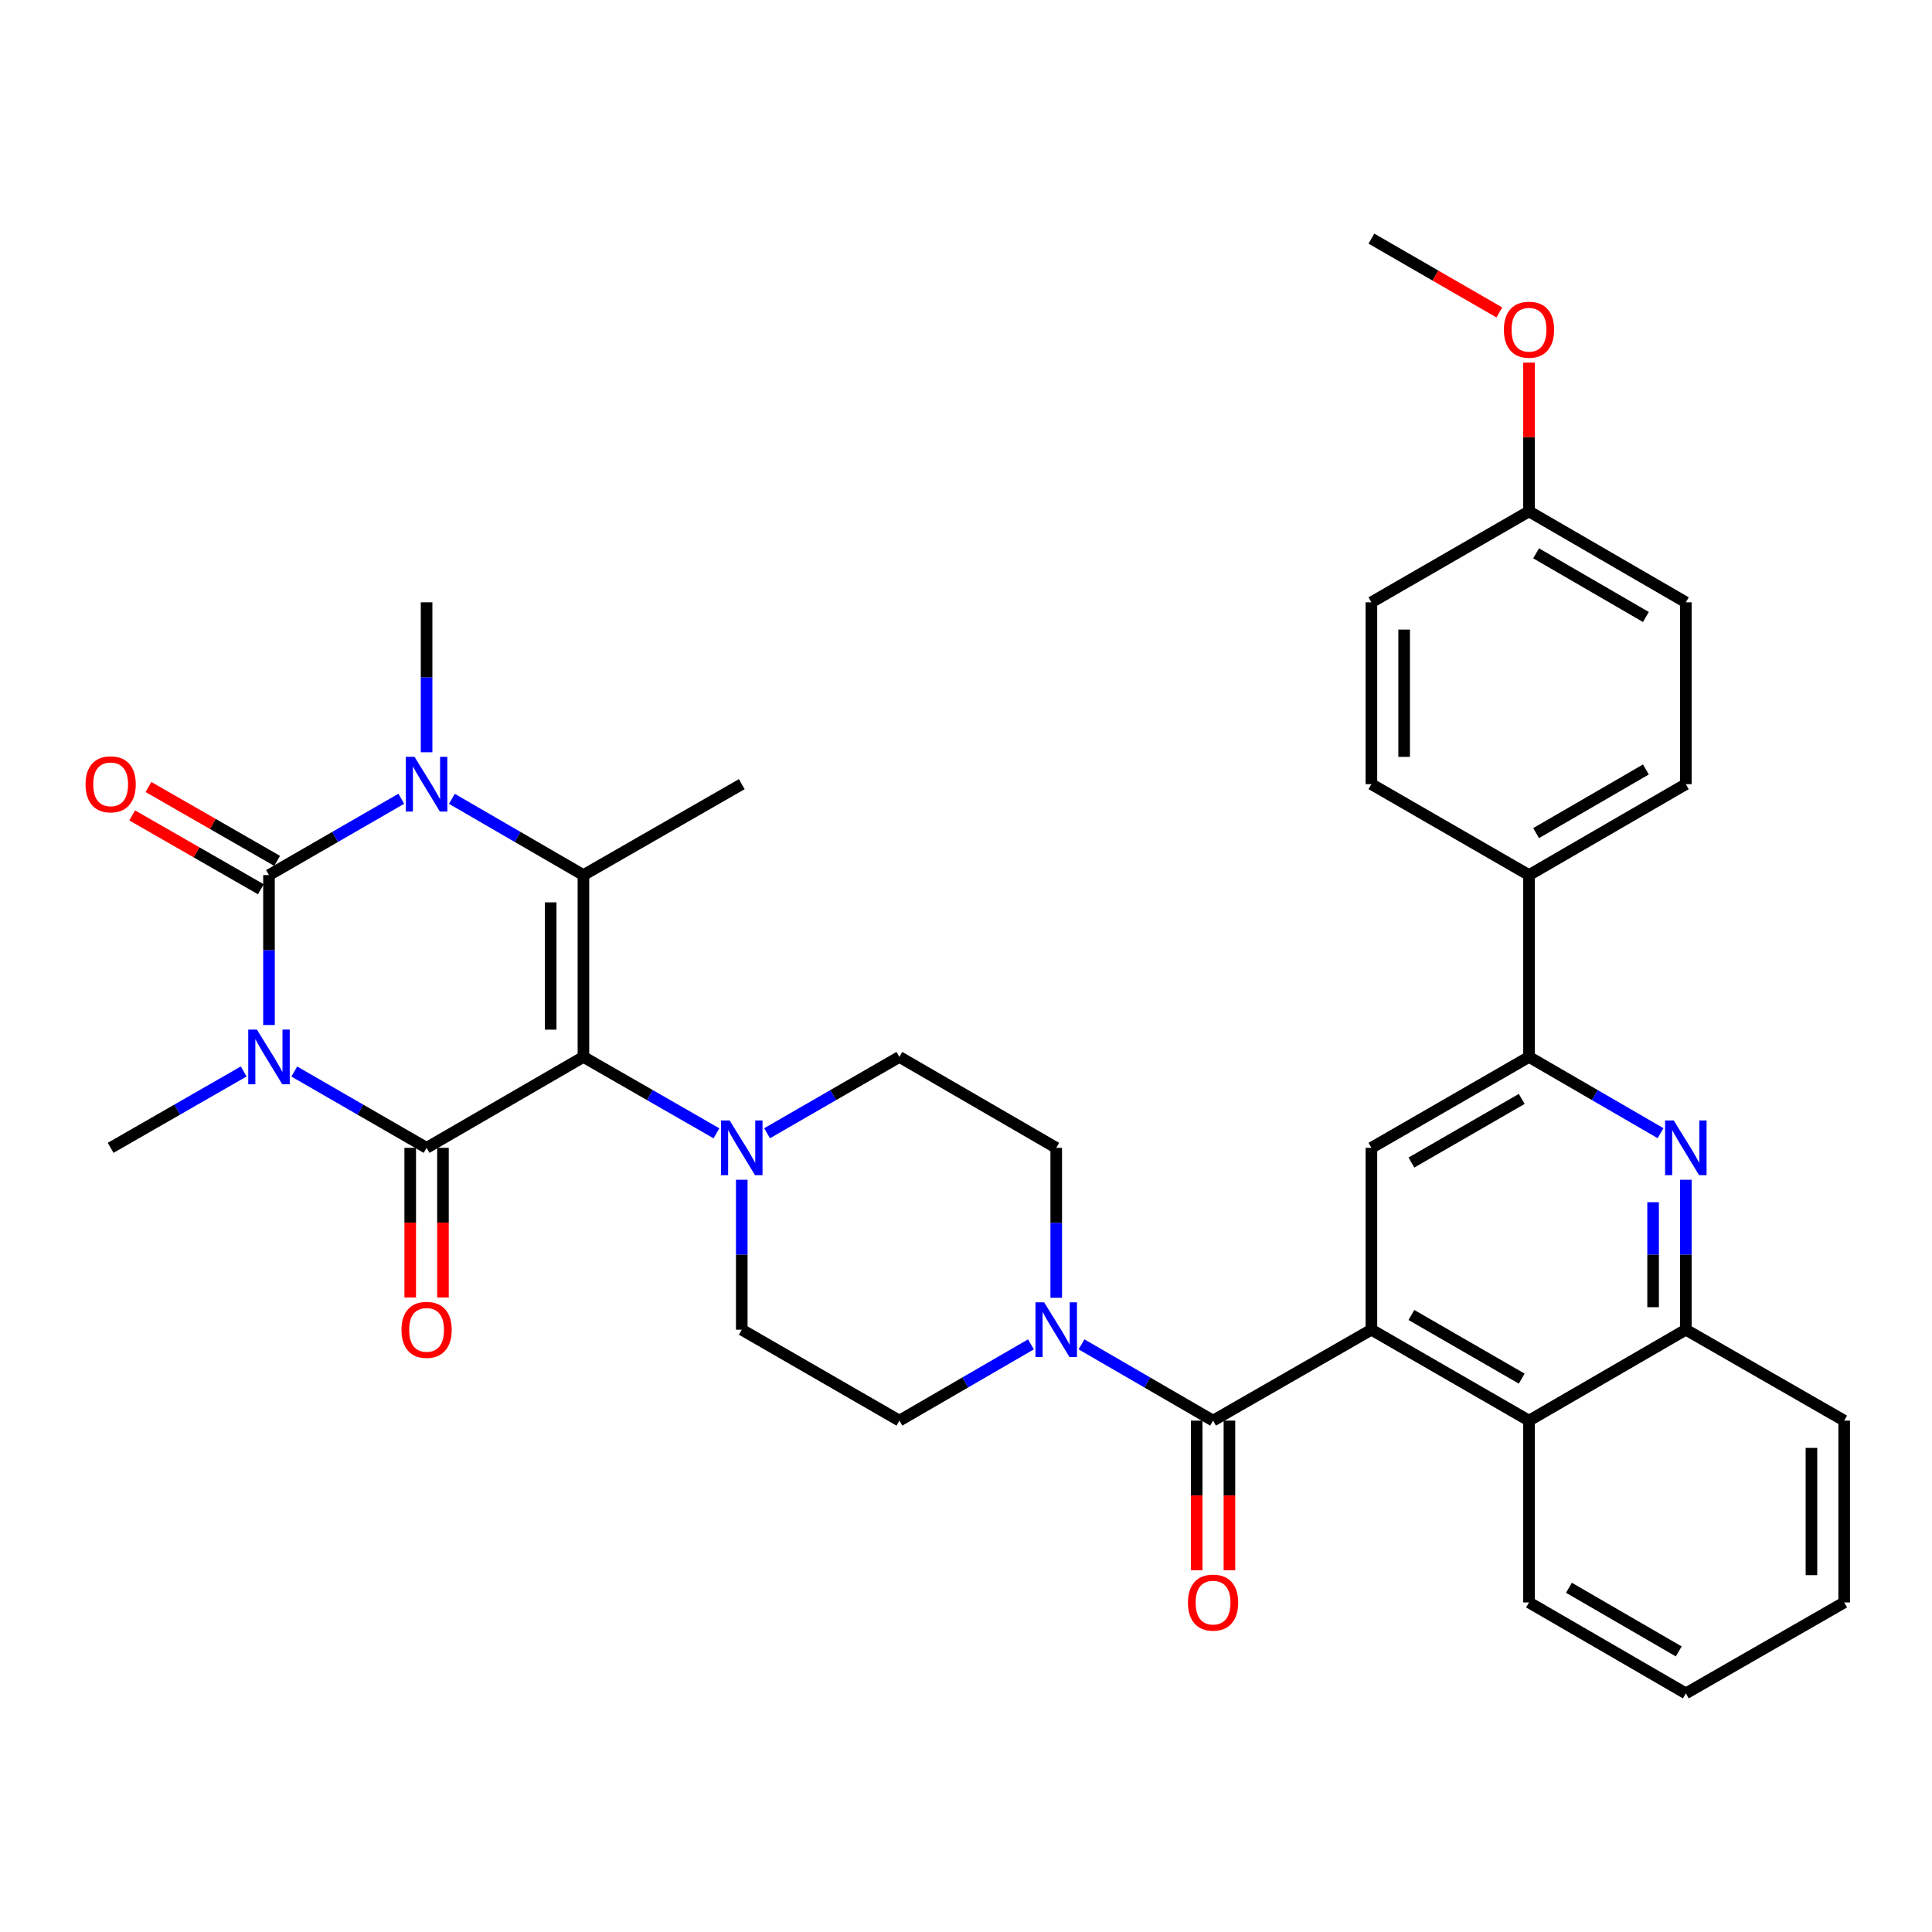 <?xml version='1.0' encoding='iso-8859-1'?>
<svg version='1.1' baseProfile='full'
              xmlns='http://www.w3.org/2000/svg'
                      xmlns:rdkit='http://www.rdkit.org/xml'
                      xmlns:xlink='http://www.w3.org/1999/xlink'
                  xml:space='preserve'
width='1000px' height='1000px' viewBox='0 0 1000 1000'>
<!-- END OF HEADER -->
<rect style='opacity:1.0;fill:#FFFFFF;stroke:none' width='1000' height='1000' x='0' y='0'> </rect>
<path class='bond-1' d='M 152.323,554.618 L 186.562,574.369' style='fill:none;fill-rule:evenodd;stroke:#0000FF;stroke-width:6px;stroke-linecap:butt;stroke-linejoin:miter;stroke-opacity:1' />
<path class='bond-1' d='M 186.562,574.369 L 220.801,594.12' style='fill:none;fill-rule:evenodd;stroke:#000000;stroke-width:6px;stroke-linecap:butt;stroke-linejoin:miter;stroke-opacity:1' />
<path class='bond-2' d='M 139.229,530.551 L 139.229,491.743' style='fill:none;fill-rule:evenodd;stroke:#0000FF;stroke-width:6px;stroke-linecap:butt;stroke-linejoin:miter;stroke-opacity:1' />
<path class='bond-2' d='M 139.229,491.743 L 139.229,452.936' style='fill:none;fill-rule:evenodd;stroke:#000000;stroke-width:6px;stroke-linecap:butt;stroke-linejoin:miter;stroke-opacity:1' />
<path class='bond-22' d='M 126.126,554.587 L 91.698,574.353' style='fill:none;fill-rule:evenodd;stroke:#0000FF;stroke-width:6px;stroke-linecap:butt;stroke-linejoin:miter;stroke-opacity:1' />
<path class='bond-22' d='M 91.698,574.353 L 57.271,594.12' style='fill:none;fill-rule:evenodd;stroke:#000000;stroke-width:6px;stroke-linecap:butt;stroke-linejoin:miter;stroke-opacity:1' />
<path class='bond-0' d='M 301.978,547.064 L 220.801,594.12' style='fill:none;fill-rule:evenodd;stroke:#000000;stroke-width:6px;stroke-linecap:butt;stroke-linejoin:miter;stroke-opacity:1' />
<path class='bond-7' d='M 301.978,547.064 L 336.405,566.831' style='fill:none;fill-rule:evenodd;stroke:#000000;stroke-width:6px;stroke-linecap:butt;stroke-linejoin:miter;stroke-opacity:1' />
<path class='bond-7' d='M 336.405,566.831 L 370.833,586.597' style='fill:none;fill-rule:evenodd;stroke:#0000FF;stroke-width:6px;stroke-linecap:butt;stroke-linejoin:miter;stroke-opacity:1' />
<path class='bond-36' d='M 301.978,547.064 L 301.978,452.936' style='fill:none;fill-rule:evenodd;stroke:#000000;stroke-width:6px;stroke-linecap:butt;stroke-linejoin:miter;stroke-opacity:1' />
<path class='bond-36' d='M 285.035,532.945 L 285.035,467.055' style='fill:none;fill-rule:evenodd;stroke:#000000;stroke-width:6px;stroke-linecap:butt;stroke-linejoin:miter;stroke-opacity:1' />
<path class='bond-15' d='M 212.329,594.12 L 212.329,632.847' style='fill:none;fill-rule:evenodd;stroke:#000000;stroke-width:6px;stroke-linecap:butt;stroke-linejoin:miter;stroke-opacity:1' />
<path class='bond-15' d='M 212.329,632.847 L 212.329,671.575' style='fill:none;fill-rule:evenodd;stroke:#FF0000;stroke-width:6px;stroke-linecap:butt;stroke-linejoin:miter;stroke-opacity:1' />
<path class='bond-15' d='M 229.273,594.12 L 229.273,632.847' style='fill:none;fill-rule:evenodd;stroke:#000000;stroke-width:6px;stroke-linecap:butt;stroke-linejoin:miter;stroke-opacity:1' />
<path class='bond-15' d='M 229.273,632.847 L 229.273,671.575' style='fill:none;fill-rule:evenodd;stroke:#FF0000;stroke-width:6px;stroke-linecap:butt;stroke-linejoin:miter;stroke-opacity:1' />
<path class='bond-3' d='M 139.229,452.936 L 173.468,433.185' style='fill:none;fill-rule:evenodd;stroke:#000000;stroke-width:6px;stroke-linecap:butt;stroke-linejoin:miter;stroke-opacity:1' />
<path class='bond-3' d='M 173.468,433.185 L 207.707,413.434' style='fill:none;fill-rule:evenodd;stroke:#0000FF;stroke-width:6px;stroke-linecap:butt;stroke-linejoin:miter;stroke-opacity:1' />
<path class='bond-14' d='M 143.447,445.589 L 110.149,426.471' style='fill:none;fill-rule:evenodd;stroke:#000000;stroke-width:6px;stroke-linecap:butt;stroke-linejoin:miter;stroke-opacity:1' />
<path class='bond-14' d='M 110.149,426.471 L 76.852,407.354' style='fill:none;fill-rule:evenodd;stroke:#FF0000;stroke-width:6px;stroke-linecap:butt;stroke-linejoin:miter;stroke-opacity:1' />
<path class='bond-14' d='M 135.011,460.282 L 101.713,441.165' style='fill:none;fill-rule:evenodd;stroke:#000000;stroke-width:6px;stroke-linecap:butt;stroke-linejoin:miter;stroke-opacity:1' />
<path class='bond-14' d='M 101.713,441.165 L 68.415,422.048' style='fill:none;fill-rule:evenodd;stroke:#FF0000;stroke-width:6px;stroke-linecap:butt;stroke-linejoin:miter;stroke-opacity:1' />
<path class='bond-4' d='M 233.887,413.466 L 267.932,433.201' style='fill:none;fill-rule:evenodd;stroke:#0000FF;stroke-width:6px;stroke-linecap:butt;stroke-linejoin:miter;stroke-opacity:1' />
<path class='bond-4' d='M 267.932,433.201 L 301.978,452.936' style='fill:none;fill-rule:evenodd;stroke:#000000;stroke-width:6px;stroke-linecap:butt;stroke-linejoin:miter;stroke-opacity:1' />
<path class='bond-25' d='M 220.801,389.367 L 220.801,350.559' style='fill:none;fill-rule:evenodd;stroke:#0000FF;stroke-width:6px;stroke-linecap:butt;stroke-linejoin:miter;stroke-opacity:1' />
<path class='bond-25' d='M 220.801,350.559 L 220.801,311.752' style='fill:none;fill-rule:evenodd;stroke:#000000;stroke-width:6px;stroke-linecap:butt;stroke-linejoin:miter;stroke-opacity:1' />
<path class='bond-26' d='M 301.978,452.936 L 383.936,405.88' style='fill:none;fill-rule:evenodd;stroke:#000000;stroke-width:6px;stroke-linecap:butt;stroke-linejoin:miter;stroke-opacity:1' />
<path class='bond-5' d='M 709.838,688.248 L 627.88,735.313' style='fill:none;fill-rule:evenodd;stroke:#000000;stroke-width:6px;stroke-linecap:butt;stroke-linejoin:miter;stroke-opacity:1' />
<path class='bond-11' d='M 709.838,688.248 L 709.838,594.12' style='fill:none;fill-rule:evenodd;stroke:#000000;stroke-width:6px;stroke-linecap:butt;stroke-linejoin:miter;stroke-opacity:1' />
<path class='bond-12' d='M 709.838,688.248 L 791.411,735.313' style='fill:none;fill-rule:evenodd;stroke:#000000;stroke-width:6px;stroke-linecap:butt;stroke-linejoin:miter;stroke-opacity:1' />
<path class='bond-12' d='M 730.542,680.632 L 787.642,713.578' style='fill:none;fill-rule:evenodd;stroke:#000000;stroke-width:6px;stroke-linecap:butt;stroke-linejoin:miter;stroke-opacity:1' />
<path class='bond-6' d='M 627.88,735.313 L 593.835,715.574' style='fill:none;fill-rule:evenodd;stroke:#000000;stroke-width:6px;stroke-linecap:butt;stroke-linejoin:miter;stroke-opacity:1' />
<path class='bond-6' d='M 593.835,715.574 L 559.789,695.835' style='fill:none;fill-rule:evenodd;stroke:#0000FF;stroke-width:6px;stroke-linecap:butt;stroke-linejoin:miter;stroke-opacity:1' />
<path class='bond-17' d='M 619.409,735.313 L 619.409,774.032' style='fill:none;fill-rule:evenodd;stroke:#000000;stroke-width:6px;stroke-linecap:butt;stroke-linejoin:miter;stroke-opacity:1' />
<path class='bond-17' d='M 619.409,774.032 L 619.409,812.75' style='fill:none;fill-rule:evenodd;stroke:#FF0000;stroke-width:6px;stroke-linecap:butt;stroke-linejoin:miter;stroke-opacity:1' />
<path class='bond-17' d='M 636.352,735.313 L 636.352,774.032' style='fill:none;fill-rule:evenodd;stroke:#000000;stroke-width:6px;stroke-linecap:butt;stroke-linejoin:miter;stroke-opacity:1' />
<path class='bond-17' d='M 636.352,774.032 L 636.352,812.75' style='fill:none;fill-rule:evenodd;stroke:#FF0000;stroke-width:6px;stroke-linecap:butt;stroke-linejoin:miter;stroke-opacity:1' />
<path class='bond-18' d='M 383.936,610.633 L 383.936,649.441' style='fill:none;fill-rule:evenodd;stroke:#0000FF;stroke-width:6px;stroke-linecap:butt;stroke-linejoin:miter;stroke-opacity:1' />
<path class='bond-18' d='M 383.936,649.441 L 383.936,688.248' style='fill:none;fill-rule:evenodd;stroke:#000000;stroke-width:6px;stroke-linecap:butt;stroke-linejoin:miter;stroke-opacity:1' />
<path class='bond-19' d='M 397.031,586.568 L 431.279,566.816' style='fill:none;fill-rule:evenodd;stroke:#0000FF;stroke-width:6px;stroke-linecap:butt;stroke-linejoin:miter;stroke-opacity:1' />
<path class='bond-19' d='M 431.279,566.816 L 465.527,547.064' style='fill:none;fill-rule:evenodd;stroke:#000000;stroke-width:6px;stroke-linecap:butt;stroke-linejoin:miter;stroke-opacity:1' />
<path class='bond-8' d='M 872.587,610.633 L 872.587,649.441' style='fill:none;fill-rule:evenodd;stroke:#0000FF;stroke-width:6px;stroke-linecap:butt;stroke-linejoin:miter;stroke-opacity:1' />
<path class='bond-8' d='M 872.587,649.441 L 872.587,688.248' style='fill:none;fill-rule:evenodd;stroke:#000000;stroke-width:6px;stroke-linecap:butt;stroke-linejoin:miter;stroke-opacity:1' />
<path class='bond-8' d='M 855.644,622.275 L 855.644,649.441' style='fill:none;fill-rule:evenodd;stroke:#0000FF;stroke-width:6px;stroke-linecap:butt;stroke-linejoin:miter;stroke-opacity:1' />
<path class='bond-8' d='M 855.644,649.441 L 855.644,676.606' style='fill:none;fill-rule:evenodd;stroke:#000000;stroke-width:6px;stroke-linecap:butt;stroke-linejoin:miter;stroke-opacity:1' />
<path class='bond-38' d='M 859.502,586.534 L 825.456,566.799' style='fill:none;fill-rule:evenodd;stroke:#0000FF;stroke-width:6px;stroke-linecap:butt;stroke-linejoin:miter;stroke-opacity:1' />
<path class='bond-38' d='M 825.456,566.799 L 791.411,547.064' style='fill:none;fill-rule:evenodd;stroke:#000000;stroke-width:6px;stroke-linecap:butt;stroke-linejoin:miter;stroke-opacity:1' />
<path class='bond-9' d='M 546.704,671.735 L 546.704,632.927' style='fill:none;fill-rule:evenodd;stroke:#0000FF;stroke-width:6px;stroke-linecap:butt;stroke-linejoin:miter;stroke-opacity:1' />
<path class='bond-9' d='M 546.704,632.927 L 546.704,594.12' style='fill:none;fill-rule:evenodd;stroke:#000000;stroke-width:6px;stroke-linecap:butt;stroke-linejoin:miter;stroke-opacity:1' />
<path class='bond-37' d='M 533.618,695.835 L 499.572,715.574' style='fill:none;fill-rule:evenodd;stroke:#0000FF;stroke-width:6px;stroke-linecap:butt;stroke-linejoin:miter;stroke-opacity:1' />
<path class='bond-37' d='M 499.572,715.574 L 465.527,735.313' style='fill:none;fill-rule:evenodd;stroke:#000000;stroke-width:6px;stroke-linecap:butt;stroke-linejoin:miter;stroke-opacity:1' />
<path class='bond-10' d='M 791.411,547.064 L 709.838,594.12' style='fill:none;fill-rule:evenodd;stroke:#000000;stroke-width:6px;stroke-linecap:butt;stroke-linejoin:miter;stroke-opacity:1' />
<path class='bond-10' d='M 787.641,568.799 L 730.54,601.738' style='fill:none;fill-rule:evenodd;stroke:#000000;stroke-width:6px;stroke-linecap:butt;stroke-linejoin:miter;stroke-opacity:1' />
<path class='bond-16' d='M 791.411,547.064 L 791.411,452.936' style='fill:none;fill-rule:evenodd;stroke:#000000;stroke-width:6px;stroke-linecap:butt;stroke-linejoin:miter;stroke-opacity:1' />
<path class='bond-13' d='M 791.411,735.313 L 872.587,688.248' style='fill:none;fill-rule:evenodd;stroke:#000000;stroke-width:6px;stroke-linecap:butt;stroke-linejoin:miter;stroke-opacity:1' />
<path class='bond-31' d='M 791.411,735.313 L 791.411,829.423' style='fill:none;fill-rule:evenodd;stroke:#000000;stroke-width:6px;stroke-linecap:butt;stroke-linejoin:miter;stroke-opacity:1' />
<path class='bond-32' d='M 872.587,688.248 L 954.545,735.313' style='fill:none;fill-rule:evenodd;stroke:#000000;stroke-width:6px;stroke-linecap:butt;stroke-linejoin:miter;stroke-opacity:1' />
<path class='bond-23' d='M 791.411,452.936 L 872.587,405.88' style='fill:none;fill-rule:evenodd;stroke:#000000;stroke-width:6px;stroke-linecap:butt;stroke-linejoin:miter;stroke-opacity:1' />
<path class='bond-23' d='M 795.09,431.219 L 851.914,398.28' style='fill:none;fill-rule:evenodd;stroke:#000000;stroke-width:6px;stroke-linecap:butt;stroke-linejoin:miter;stroke-opacity:1' />
<path class='bond-24' d='M 791.411,452.936 L 709.838,405.88' style='fill:none;fill-rule:evenodd;stroke:#000000;stroke-width:6px;stroke-linecap:butt;stroke-linejoin:miter;stroke-opacity:1' />
<path class='bond-20' d='M 383.936,688.248 L 465.527,735.313' style='fill:none;fill-rule:evenodd;stroke:#000000;stroke-width:6px;stroke-linecap:butt;stroke-linejoin:miter;stroke-opacity:1' />
<path class='bond-21' d='M 465.527,547.064 L 546.704,594.12' style='fill:none;fill-rule:evenodd;stroke:#000000;stroke-width:6px;stroke-linecap:butt;stroke-linejoin:miter;stroke-opacity:1' />
<path class='bond-29' d='M 872.587,405.88 L 872.587,311.752' style='fill:none;fill-rule:evenodd;stroke:#000000;stroke-width:6px;stroke-linecap:butt;stroke-linejoin:miter;stroke-opacity:1' />
<path class='bond-28' d='M 709.838,405.88 L 709.838,311.752' style='fill:none;fill-rule:evenodd;stroke:#000000;stroke-width:6px;stroke-linecap:butt;stroke-linejoin:miter;stroke-opacity:1' />
<path class='bond-28' d='M 726.782,391.761 L 726.782,325.871' style='fill:none;fill-rule:evenodd;stroke:#000000;stroke-width:6px;stroke-linecap:butt;stroke-linejoin:miter;stroke-opacity:1' />
<path class='bond-27' d='M 791.411,264.687 L 709.838,311.752' style='fill:none;fill-rule:evenodd;stroke:#000000;stroke-width:6px;stroke-linecap:butt;stroke-linejoin:miter;stroke-opacity:1' />
<path class='bond-30' d='M 791.411,264.687 L 791.411,226.188' style='fill:none;fill-rule:evenodd;stroke:#000000;stroke-width:6px;stroke-linecap:butt;stroke-linejoin:miter;stroke-opacity:1' />
<path class='bond-30' d='M 791.411,226.188 L 791.411,187.69' style='fill:none;fill-rule:evenodd;stroke:#FF0000;stroke-width:6px;stroke-linecap:butt;stroke-linejoin:miter;stroke-opacity:1' />
<path class='bond-40' d='M 791.411,264.687 L 872.587,311.752' style='fill:none;fill-rule:evenodd;stroke:#000000;stroke-width:6px;stroke-linecap:butt;stroke-linejoin:miter;stroke-opacity:1' />
<path class='bond-40' d='M 795.089,286.405 L 851.913,319.35' style='fill:none;fill-rule:evenodd;stroke:#000000;stroke-width:6px;stroke-linecap:butt;stroke-linejoin:miter;stroke-opacity:1' />
<path class='bond-33' d='M 776.056,161.718 L 742.947,142.615' style='fill:none;fill-rule:evenodd;stroke:#FF0000;stroke-width:6px;stroke-linecap:butt;stroke-linejoin:miter;stroke-opacity:1' />
<path class='bond-33' d='M 742.947,142.615 L 709.838,123.512' style='fill:none;fill-rule:evenodd;stroke:#000000;stroke-width:6px;stroke-linecap:butt;stroke-linejoin:miter;stroke-opacity:1' />
<path class='bond-34' d='M 791.411,829.423 L 872.587,876.488' style='fill:none;fill-rule:evenodd;stroke:#000000;stroke-width:6px;stroke-linecap:butt;stroke-linejoin:miter;stroke-opacity:1' />
<path class='bond-34' d='M 812.085,821.825 L 868.909,854.77' style='fill:none;fill-rule:evenodd;stroke:#000000;stroke-width:6px;stroke-linecap:butt;stroke-linejoin:miter;stroke-opacity:1' />
<path class='bond-39' d='M 954.545,735.313 L 954.545,829.423' style='fill:none;fill-rule:evenodd;stroke:#000000;stroke-width:6px;stroke-linecap:butt;stroke-linejoin:miter;stroke-opacity:1' />
<path class='bond-39' d='M 937.602,749.429 L 937.602,815.307' style='fill:none;fill-rule:evenodd;stroke:#000000;stroke-width:6px;stroke-linecap:butt;stroke-linejoin:miter;stroke-opacity:1' />
<path class='bond-35' d='M 872.587,876.488 L 954.545,829.423' style='fill:none;fill-rule:evenodd;stroke:#000000;stroke-width:6px;stroke-linecap:butt;stroke-linejoin:miter;stroke-opacity:1' />
<path  class='atom-0' d='M 132.969 532.904
L 142.249 547.904
Q 143.169 549.384, 144.649 552.064
Q 146.129 554.744, 146.209 554.904
L 146.209 532.904
L 149.969 532.904
L 149.969 561.224
L 146.089 561.224
L 136.129 544.824
Q 134.969 542.904, 133.729 540.704
Q 132.529 538.504, 132.169 537.824
L 132.169 561.224
L 128.489 561.224
L 128.489 532.904
L 132.969 532.904
' fill='#0000FF'/>
<path  class='atom-4' d='M 214.541 391.72
L 223.821 406.72
Q 224.741 408.2, 226.221 410.88
Q 227.701 413.56, 227.781 413.72
L 227.781 391.72
L 231.541 391.72
L 231.541 420.04
L 227.661 420.04
L 217.701 403.64
Q 216.541 401.72, 215.301 399.52
Q 214.101 397.32, 213.741 396.64
L 213.741 420.04
L 210.061 420.04
L 210.061 391.72
L 214.541 391.72
' fill='#0000FF'/>
<path  class='atom-8' d='M 377.676 579.96
L 386.956 594.96
Q 387.876 596.44, 389.356 599.12
Q 390.836 601.8, 390.916 601.96
L 390.916 579.96
L 394.676 579.96
L 394.676 608.28
L 390.796 608.28
L 380.836 591.88
Q 379.676 589.96, 378.436 587.76
Q 377.236 585.56, 376.876 584.88
L 376.876 608.28
L 373.196 608.28
L 373.196 579.96
L 377.676 579.96
' fill='#0000FF'/>
<path  class='atom-9' d='M 866.327 579.96
L 875.607 594.96
Q 876.527 596.44, 878.007 599.12
Q 879.487 601.8, 879.567 601.96
L 879.567 579.96
L 883.327 579.96
L 883.327 608.28
L 879.447 608.28
L 869.487 591.88
Q 868.327 589.96, 867.087 587.76
Q 865.887 585.56, 865.527 584.88
L 865.527 608.28
L 861.847 608.28
L 861.847 579.96
L 866.327 579.96
' fill='#0000FF'/>
<path  class='atom-10' d='M 540.444 674.088
L 549.724 689.088
Q 550.644 690.568, 552.124 693.248
Q 553.604 695.928, 553.684 696.088
L 553.684 674.088
L 557.444 674.088
L 557.444 702.408
L 553.564 702.408
L 543.604 686.008
Q 542.444 684.088, 541.204 681.888
Q 540.004 679.688, 539.644 679.008
L 539.644 702.408
L 535.964 702.408
L 535.964 674.088
L 540.444 674.088
' fill='#0000FF'/>
<path  class='atom-15' d='M 44.271 405.96
Q 44.271 399.16, 47.631 395.36
Q 50.991 391.56, 57.271 391.56
Q 63.551 391.56, 66.911 395.36
Q 70.271 399.16, 70.271 405.96
Q 70.271 412.84, 66.871 416.76
Q 63.471 420.64, 57.271 420.64
Q 51.031 420.64, 47.631 416.76
Q 44.271 412.88, 44.271 405.96
M 57.271 417.44
Q 61.591 417.44, 63.911 414.56
Q 66.271 411.64, 66.271 405.96
Q 66.271 400.4, 63.911 397.6
Q 61.591 394.76, 57.271 394.76
Q 52.951 394.76, 50.591 397.56
Q 48.271 400.36, 48.271 405.96
Q 48.271 411.68, 50.591 414.56
Q 52.951 417.44, 57.271 417.44
' fill='#FF0000'/>
<path  class='atom-16' d='M 207.801 688.328
Q 207.801 681.528, 211.161 677.728
Q 214.521 673.928, 220.801 673.928
Q 227.081 673.928, 230.441 677.728
Q 233.801 681.528, 233.801 688.328
Q 233.801 695.208, 230.401 699.128
Q 227.001 703.008, 220.801 703.008
Q 214.561 703.008, 211.161 699.128
Q 207.801 695.248, 207.801 688.328
M 220.801 699.808
Q 225.121 699.808, 227.441 696.928
Q 229.801 694.008, 229.801 688.328
Q 229.801 682.768, 227.441 679.968
Q 225.121 677.128, 220.801 677.128
Q 216.481 677.128, 214.121 679.928
Q 211.801 682.728, 211.801 688.328
Q 211.801 694.048, 214.121 696.928
Q 216.481 699.808, 220.801 699.808
' fill='#FF0000'/>
<path  class='atom-18' d='M 614.88 829.503
Q 614.88 822.703, 618.24 818.903
Q 621.6 815.103, 627.88 815.103
Q 634.16 815.103, 637.52 818.903
Q 640.88 822.703, 640.88 829.503
Q 640.88 836.383, 637.48 840.303
Q 634.08 844.183, 627.88 844.183
Q 621.64 844.183, 618.24 840.303
Q 614.88 836.423, 614.88 829.503
M 627.88 840.983
Q 632.2 840.983, 634.52 838.103
Q 636.88 835.183, 636.88 829.503
Q 636.88 823.943, 634.52 821.143
Q 632.2 818.303, 627.88 818.303
Q 623.56 818.303, 621.2 821.103
Q 618.88 823.903, 618.88 829.503
Q 618.88 835.223, 621.2 838.103
Q 623.56 840.983, 627.88 840.983
' fill='#FF0000'/>
<path  class='atom-31' d='M 778.411 170.657
Q 778.411 163.857, 781.771 160.057
Q 785.131 156.257, 791.411 156.257
Q 797.691 156.257, 801.051 160.057
Q 804.411 163.857, 804.411 170.657
Q 804.411 177.537, 801.011 181.457
Q 797.611 185.337, 791.411 185.337
Q 785.171 185.337, 781.771 181.457
Q 778.411 177.577, 778.411 170.657
M 791.411 182.137
Q 795.731 182.137, 798.051 179.257
Q 800.411 176.337, 800.411 170.657
Q 800.411 165.097, 798.051 162.297
Q 795.731 159.457, 791.411 159.457
Q 787.091 159.457, 784.731 162.257
Q 782.411 165.057, 782.411 170.657
Q 782.411 176.377, 784.731 179.257
Q 787.091 182.137, 791.411 182.137
' fill='#FF0000'/>
</svg>
